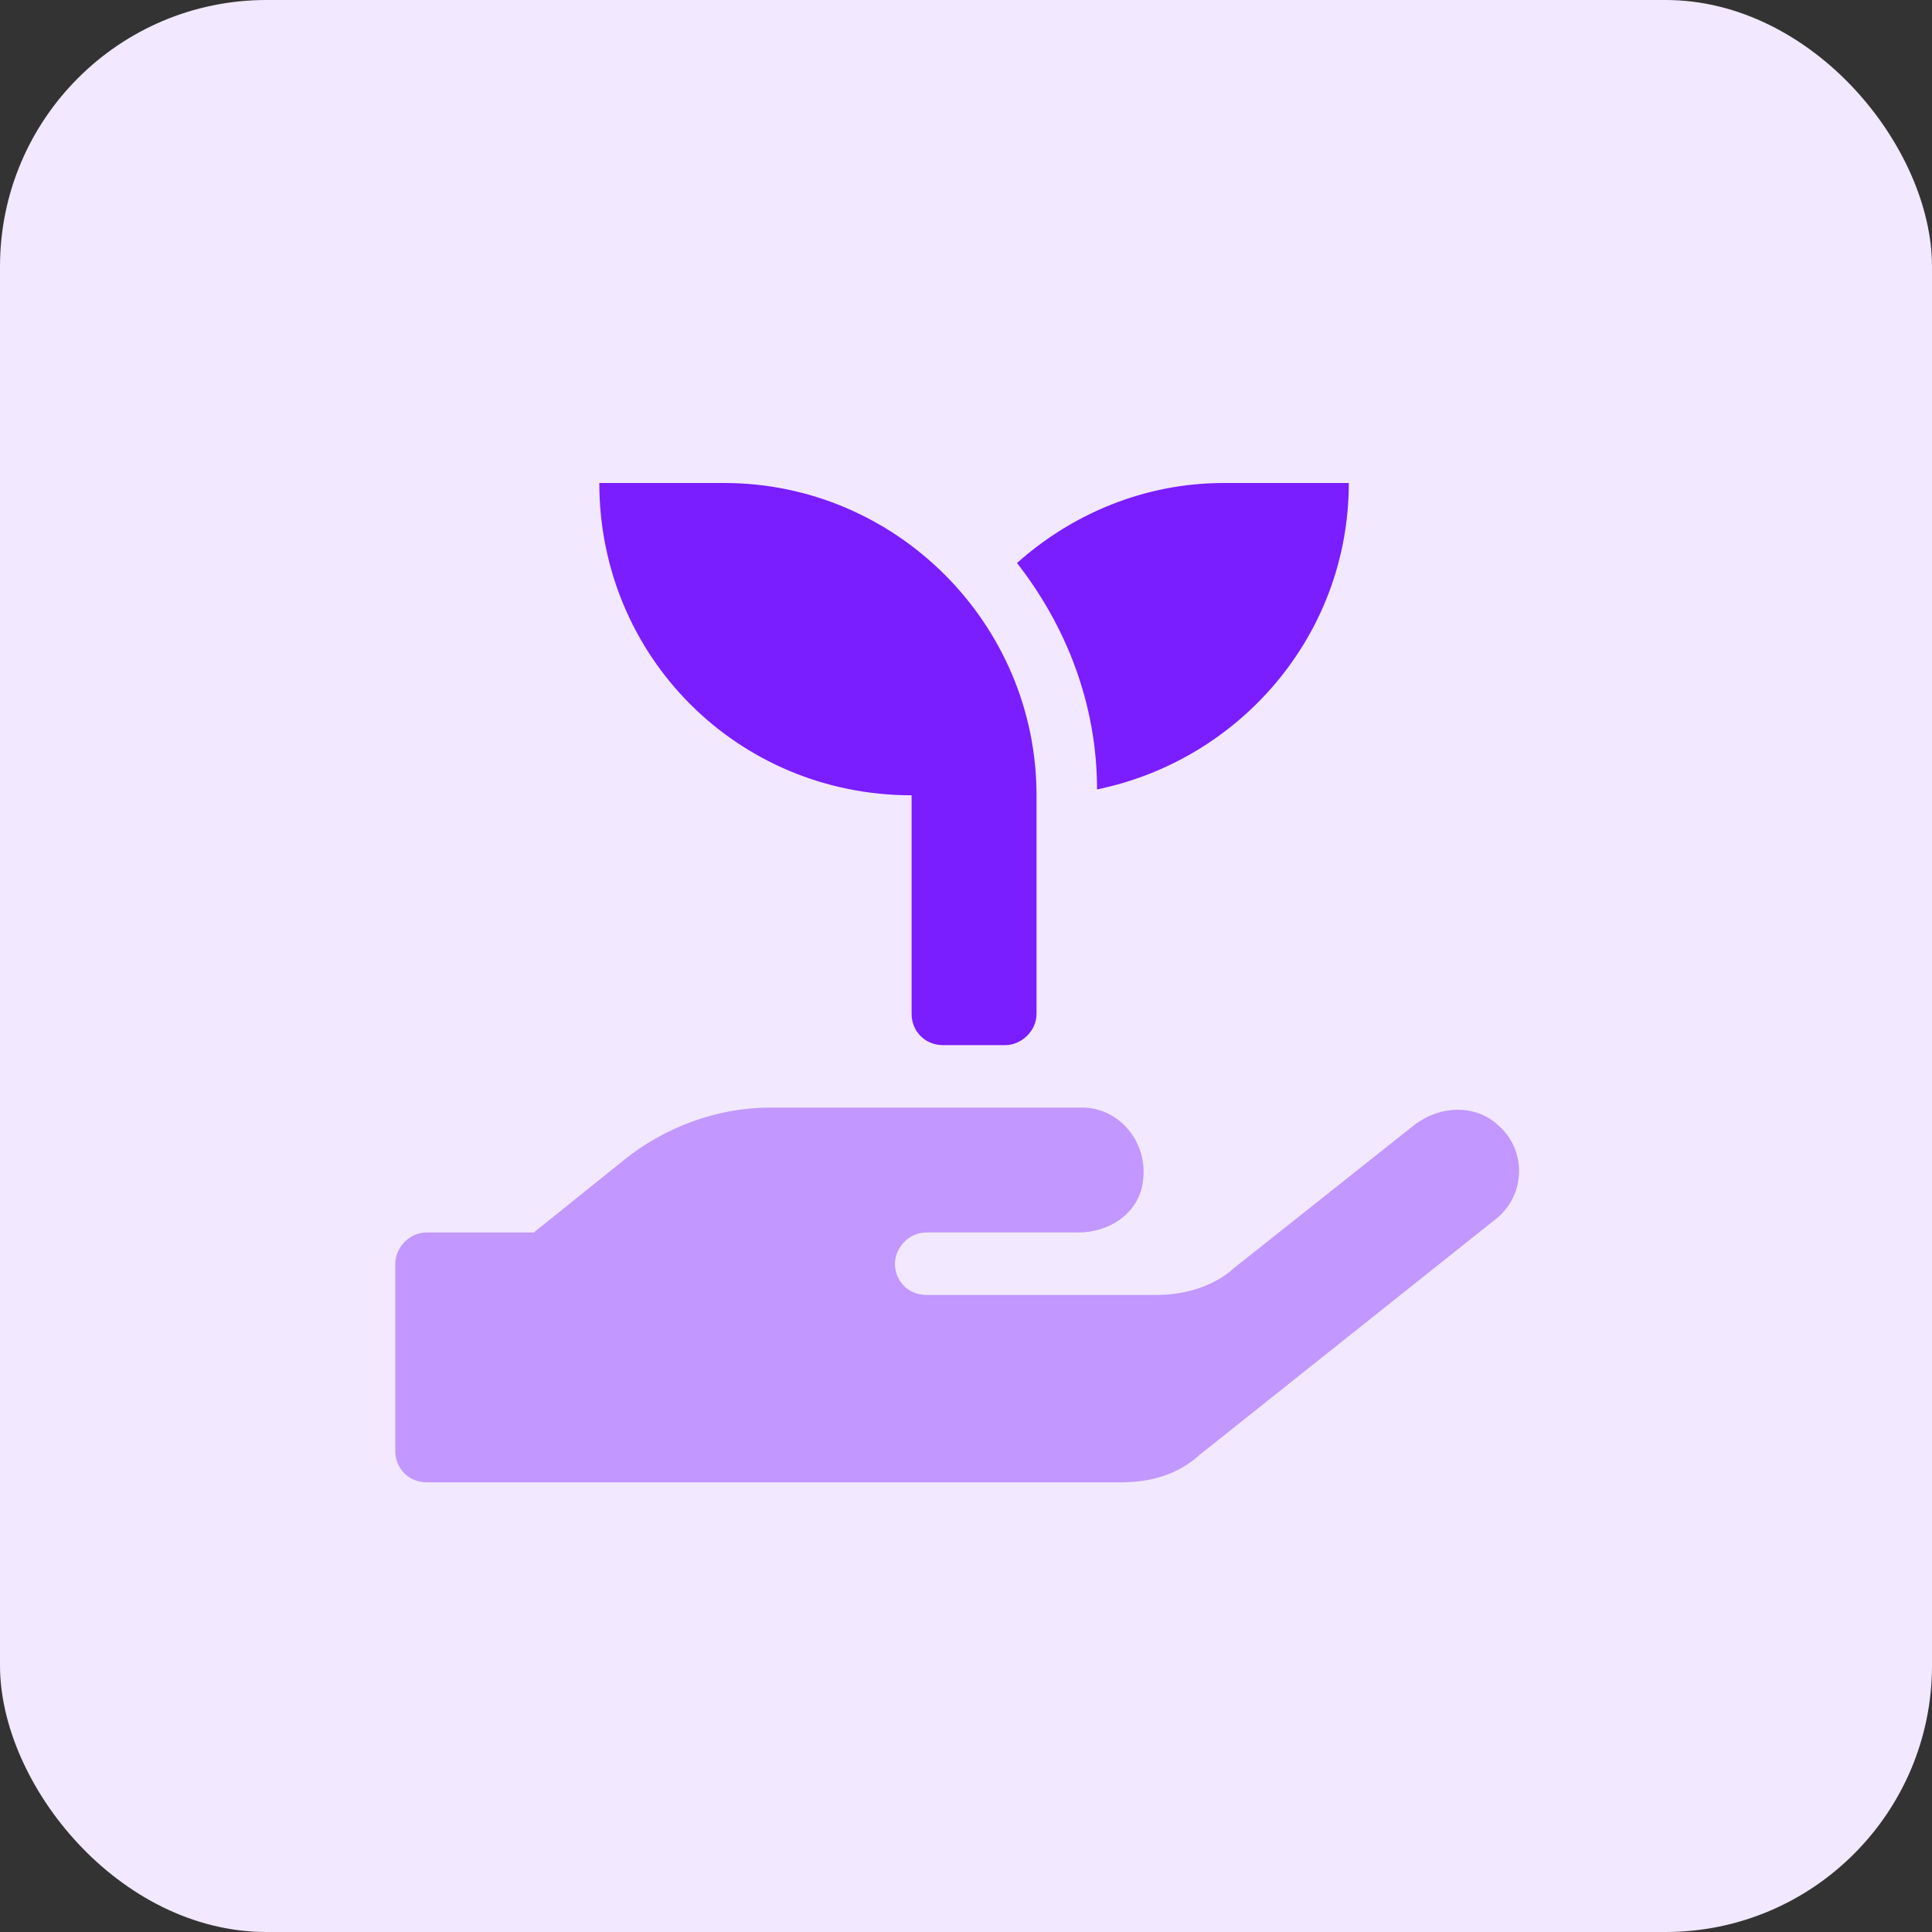 <svg width="58" height="58" viewBox="0 0 58 58" fill="none" xmlns="http://www.w3.org/2000/svg">
<rect x="0" y="0" width="58" height="58" fill="#333333" stroke="none"/>
<rect width="58" height="58" rx="8" fill="#F2E8FF"/>
<path d="M44.973 33.777C45.852 34.539 45.793 35.887 44.914 36.59L36.008 43.68C35.364 44.266 34.543 44.5 33.664 44.5H12.805C12.277 44.5 11.867 44.09 11.867 43.562V37.938C11.867 37.469 12.277 37 12.805 37H16.027L18.723 34.832C19.953 33.836 21.535 33.25 23.117 33.25H32.492C33.606 33.25 34.484 34.305 34.309 35.477C34.192 36.414 33.313 37 32.375 37H27.805C27.277 37 26.867 37.469 26.867 37.938C26.867 38.465 27.277 38.875 27.805 38.875H34.719C35.539 38.875 36.418 38.641 37.063 38.055L42.453 33.777C43.215 33.191 44.27 33.133 44.973 33.777Z" fill="#C297FF"/>
<path d="M40.492 14.5C40.492 19.07 37.211 22.82 32.934 23.699C32.934 21.121 31.996 18.777 30.531 16.902C32.172 15.438 34.34 14.5 36.742 14.5H40.492ZM27.367 23.875C22.152 23.875 17.992 19.715 17.992 14.5H21.742C26.898 14.5 31.117 18.719 31.117 23.875V30.438C31.117 30.965 30.648 31.375 30.18 31.375H28.305C27.777 31.375 27.367 30.965 27.367 30.438V23.875Z" fill="#7A1DFF"/>
</svg>
